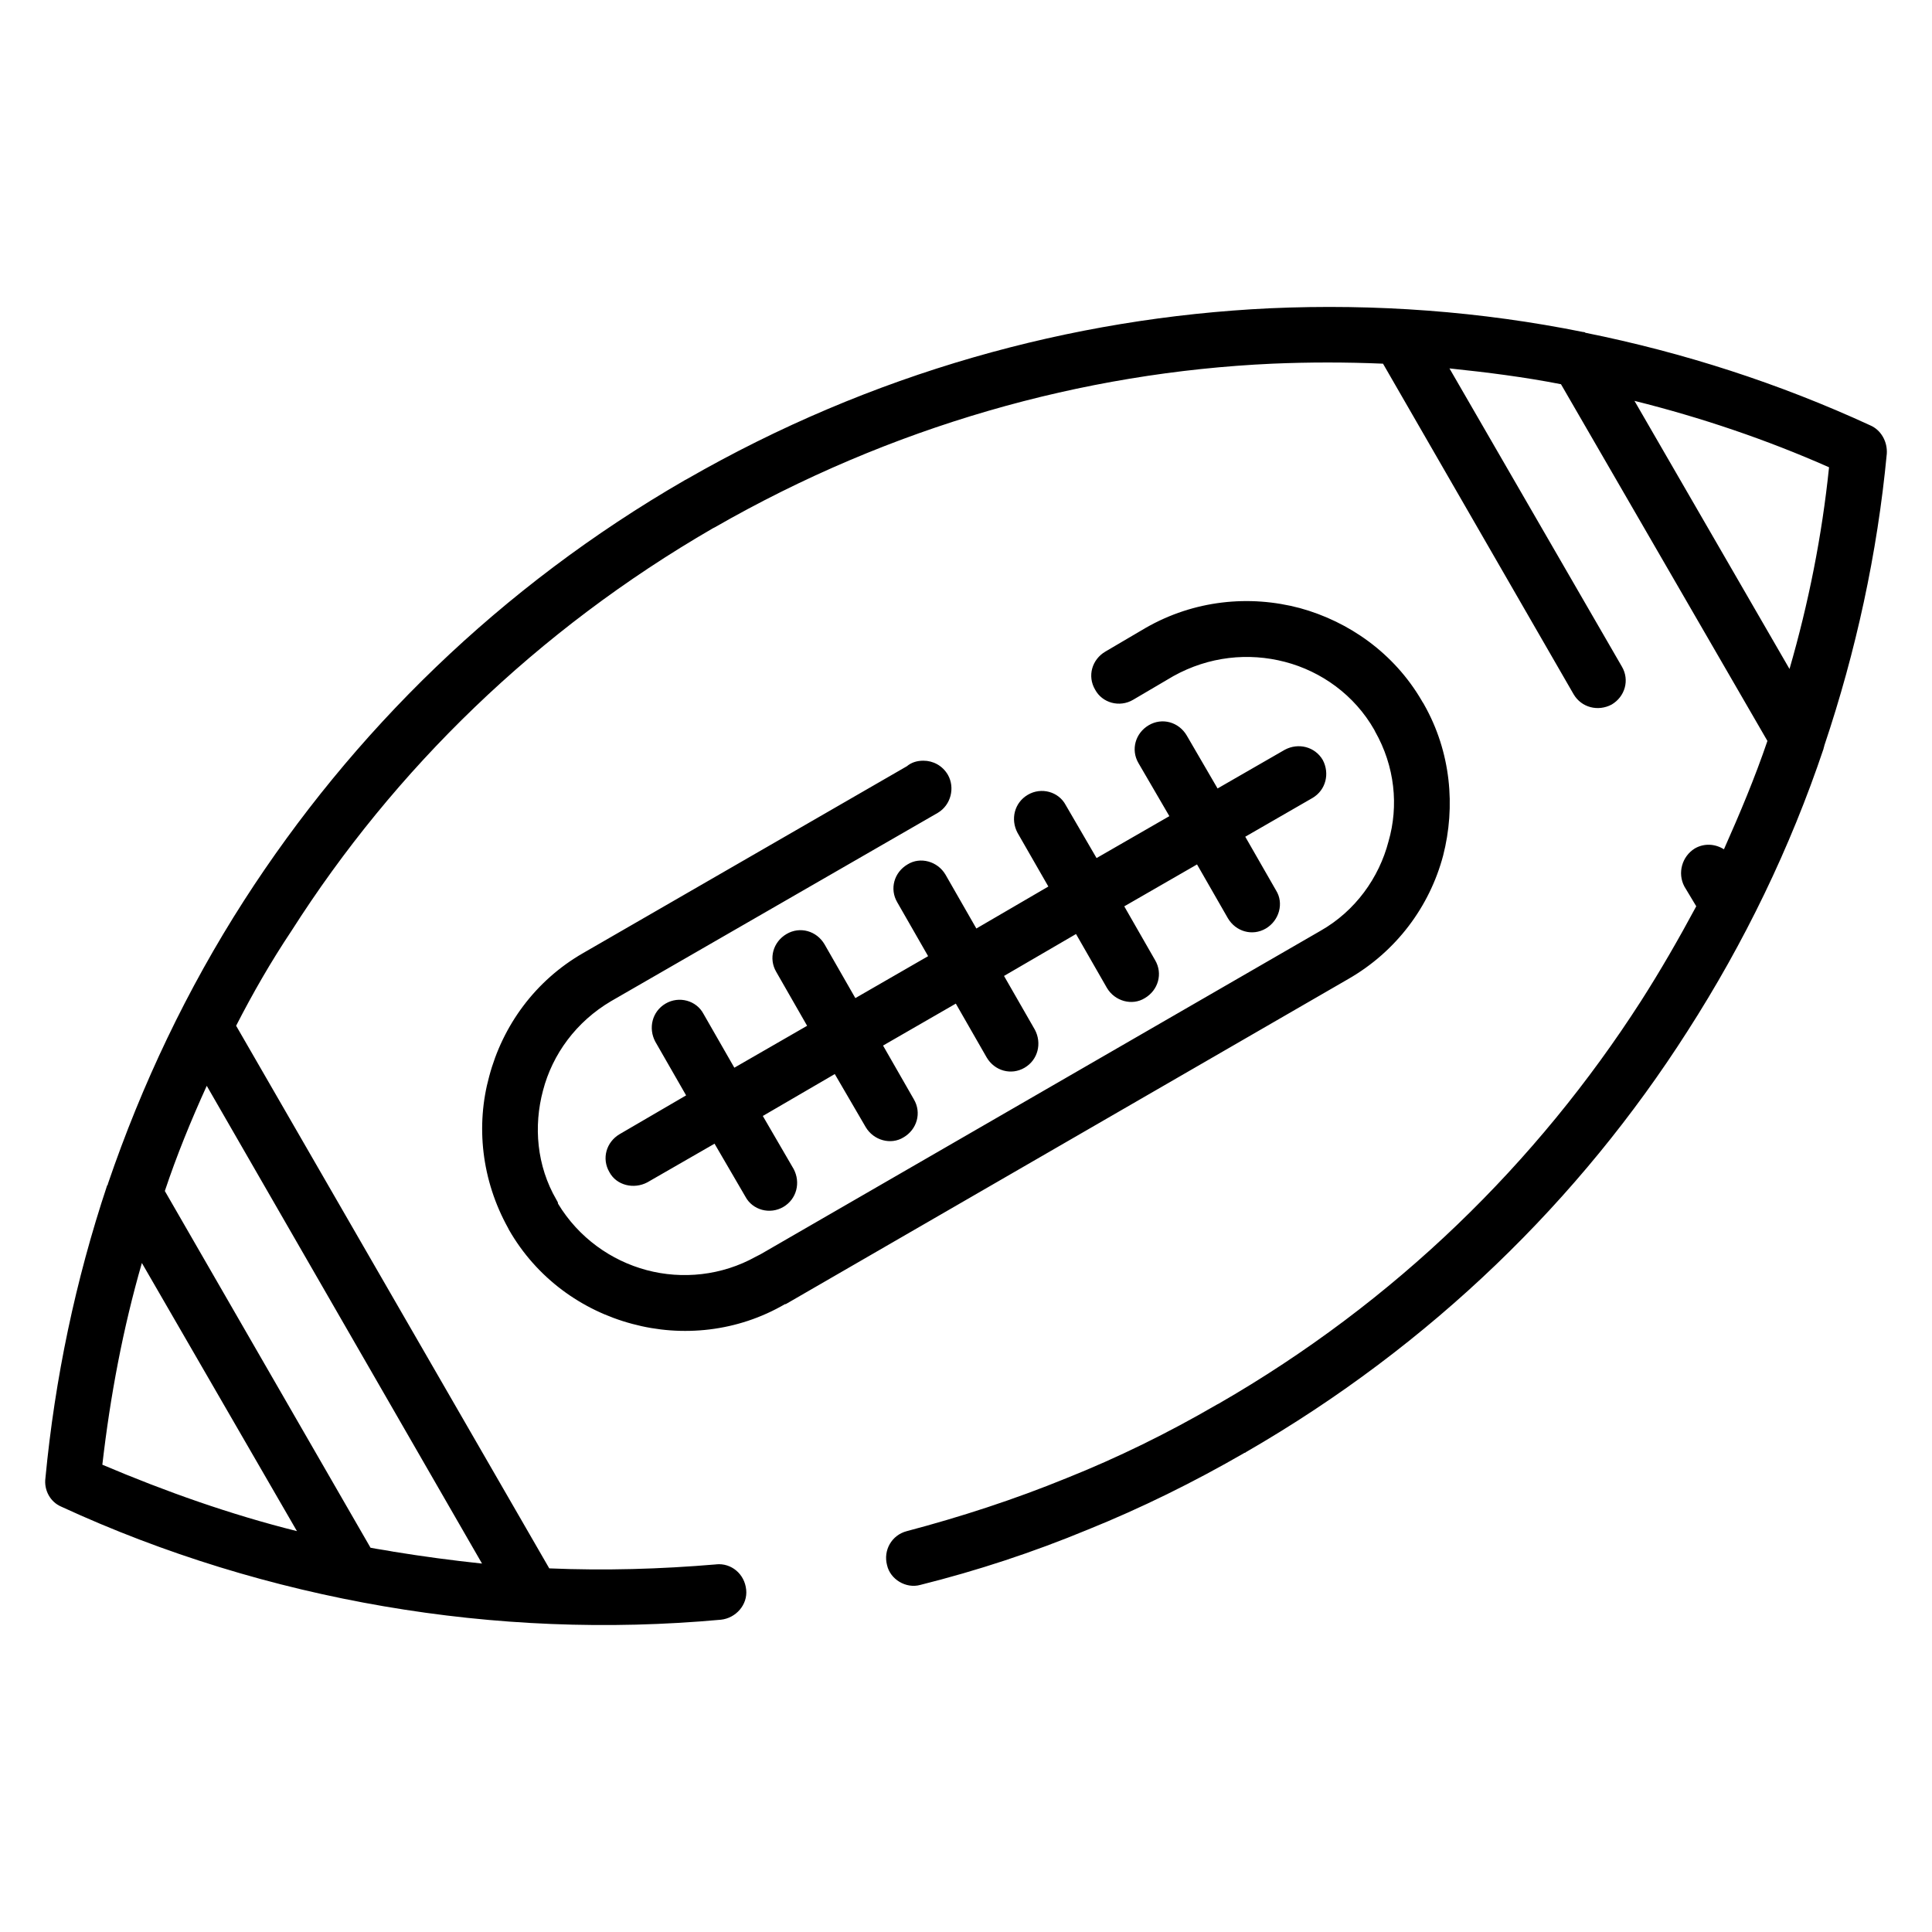 <?xml version="1.0" encoding="UTF-8"?>
<!-- Uploaded to: ICON Repo, www.svgrepo.com, Generator: ICON Repo Mixer Tools -->
<svg fill="#000000" width="800px" height="800px" version="1.1" viewBox="144 144 512 512" xmlns="http://www.w3.org/2000/svg">
 <path d="m333.78 558.57c3.984-0.418 7.551 2.519 7.965 6.715 0.426 3.977-2.723 7.543-6.707 7.957-29.977 2.731-59.945 1.48-89.301-3.559-29.344-5.031-58.266-13.832-85.512-26.41-2.93-1.25-4.606-4.402-4.188-7.551 2.512-26.402 7.965-52.395 16.352-77.562 0.203-0.195 0.203-0.195 0.203-0.418 9.012-26.402 20.965-51.562 36.047-75.043 28.719-44.648 67.918-83.215 116.97-111.52l0.418-0.211c48.848-28.086 101.87-42.77 154.49-45.273 28.086-1.258 55.961 0.836 83.012 6.289 0.203 0 0.426 0 0.629 0.203 25.992 5.234 51.348 13.414 75.461 24.527 2.938 1.258 4.613 4.402 4.402 7.543-2.504 26.402-8.172 52.395-16.562 77.352 0 0.211-0.203 0.629-0.203 0.836-8.801 26.199-20.965 51.348-36.055 74.832-28.504 44.656-67.91 83.215-116.96 111.52 0 0-0.203 0.219-0.426 0.219-13.406 7.754-27.449 14.672-41.492 20.332-14.672 6.078-29.355 10.895-44.445 14.672-3.769 1.047-7.965-1.473-8.801-5.242-1.047-3.984 1.25-7.973 5.242-9.012 14.258-3.769 28.504-8.391 42.336-14.051 13.625-5.441 26.836-11.934 39.832-19.484l0.418-0.211c46.957-27.039 84.477-63.938 111.95-106.69 5.234-8.172 10.051-16.562 14.672-25.16l-3.148-5.242c-1.883-3.559-0.629-7.965 2.731-10.059 2.512-1.473 5.441-1.258 7.754 0.203 4.188-9.43 8.172-18.863 11.523-28.719l-54.711-94.535c-9.645-1.891-19.492-3.141-29.551-4.188l45.695 79.027c2.094 3.559 0.836 7.965-2.723 10.059-3.566 1.891-7.965 0.836-10.066-2.723l-50.516-87.617c-9.848-0.418-19.492-0.418-29.348 0-50.309 2.297-101.04 16.562-147.78 43.391l-0.418 0.203c-46.742 27.047-84.469 63.938-111.72 106.71-5.449 8.164-10.273 16.562-14.672 25.152l82.984 143.8c14.672 0.621 29.355 0.203 44.223-1.055zm-85.512-3.356c7.754 1.258 15.516 2.305 23.473 3.148l-72.949-126.61c-4.188 9.211-7.965 18.445-11.109 27.875l54.508 94.535c2.086 0.426 3.977 0.629 6.078 1.047zm-77.145-23.051c16.773 7.117 33.953 13.203 51.57 17.602l-41.094-71.062c-5.023 17.402-8.375 35.223-10.477 53.461zm457.59-264.33c-16.562-7.336-33.953-13.211-51.562-17.602l41.086 71.051c5.031-17.387 8.598-35.219 10.477-53.449zm-313.16 189.5c-3.559 1.891-8.172 0.836-10.059-2.715-2.094-3.566-0.836-7.973 2.731-10.066l17.602-10.266-8.18-14.258c-1.883-3.566-0.836-7.965 2.731-10.066 3.566-2.094 8.18-0.836 10.059 2.731l8.172 14.258 19.285-11.109-8.172-14.266c-2.102-3.566-0.844-7.965 2.723-10.059 3.559-2.094 7.965-0.828 10.059 2.723l8.172 14.266 19.285-11.117-8.172-14.258c-2.102-3.566-0.844-7.965 2.723-10.059 3.352-2.102 7.965-0.844 10.059 2.723l8.172 14.266 19.082-11.125-8.18-14.25c-1.891-3.566-0.836-7.965 2.731-10.059 3.559-2.102 8.172-0.844 10.051 2.723l8.172 14.043 19.293-11.109-8.18-14.043c-2.094-3.559-0.836-7.965 2.723-10.059 3.566-2.094 7.965-0.836 10.059 2.723l8.172 14.043 17.832-10.266c3.559-1.898 7.965-0.836 10.051 2.723 1.883 3.566 0.836 7.965-2.723 10.059l-17.82 10.273 8.172 14.25c2.102 3.363 0.844 7.965-2.723 10.078-3.559 2.086-7.965 0.828-10.059-2.738l-8.172-14.25-19.285 11.109 8.172 14.258c2.109 3.566 0.836 7.973-2.723 10.066-3.352 2.094-7.965 0.836-10.051-2.723l-8.18-14.266-19.082 11.109 8.18 14.258c1.891 3.566 0.836 7.973-2.723 10.066-3.566 2.094-7.973 0.836-10.059-2.731l-8.172-14.258-19.285 11.117 8.172 14.258c2.094 3.559 0.836 7.965-2.723 10.059-3.363 2.094-7.965 0.836-10.059-2.731l-8.18-14.035-19.074 11.109 8.172 14.051c1.891 3.559 0.836 7.957-2.723 10.051-3.566 2.094-8.172 0.836-10.059-2.715l-8.18-14.043zm128.71-127.87c-3.566 2.094-8.172 0.836-10.059-2.723-2.094-3.566-0.836-7.965 2.731-10.066l10.684-6.281c12.793-7.336 27.465-8.809 40.871-5.242 12.996 3.566 24.945 11.941 32.281 24.52 0.203 0.418 0.426 0.629 0.629 1.047 7.125 12.578 8.383 27.047 5.039 40.039-3.559 13.422-12.367 25.371-25.152 32.699l-149.05 86.148h-0.203c-12.586 7.336-27.254 8.809-40.461 5.242-13.414-3.566-25.371-12.156-32.699-24.945l-0.203-0.418c-7.117-12.785-8.598-27.254-5.031-40.234 3.559-13.422 12.156-25.371 24.945-32.707l85.734-49.477c1.25-1.047 2.723-1.473 4.402-1.473 2.519 0 5.039 1.258 6.496 3.777 1.891 3.352 0.836 7.965-2.723 10.059l-86.57 49.895c-9.227 5.449-15.516 14.043-18.027 23.688-2.519 9.43-1.684 19.918 3.559 28.93 0.211 0.418 0.426 0.621 0.426 1.039 5.449 9.012 14.043 15.09 23.473 17.609 9.43 2.519 19.918 1.473 28.93-3.551 0.418-0.219 0.836-0.418 1.25-0.637l148.41-85.727c9.227-5.242 15.516-14.051 18.027-23.695 2.731-9.43 1.676-19.918-3.559-29.133l-0.203-0.418c-5.242-9.227-14.043-15.516-23.688-18.027-9.652-2.519-20.129-1.465-29.559 3.769zm-165.6 140.02c-0.426-1.039-0.629-2.297-0.629-3.344m349.23-123.68c-0.621 1.473-1.676 2.723-3.133 3.559"/>
</svg>